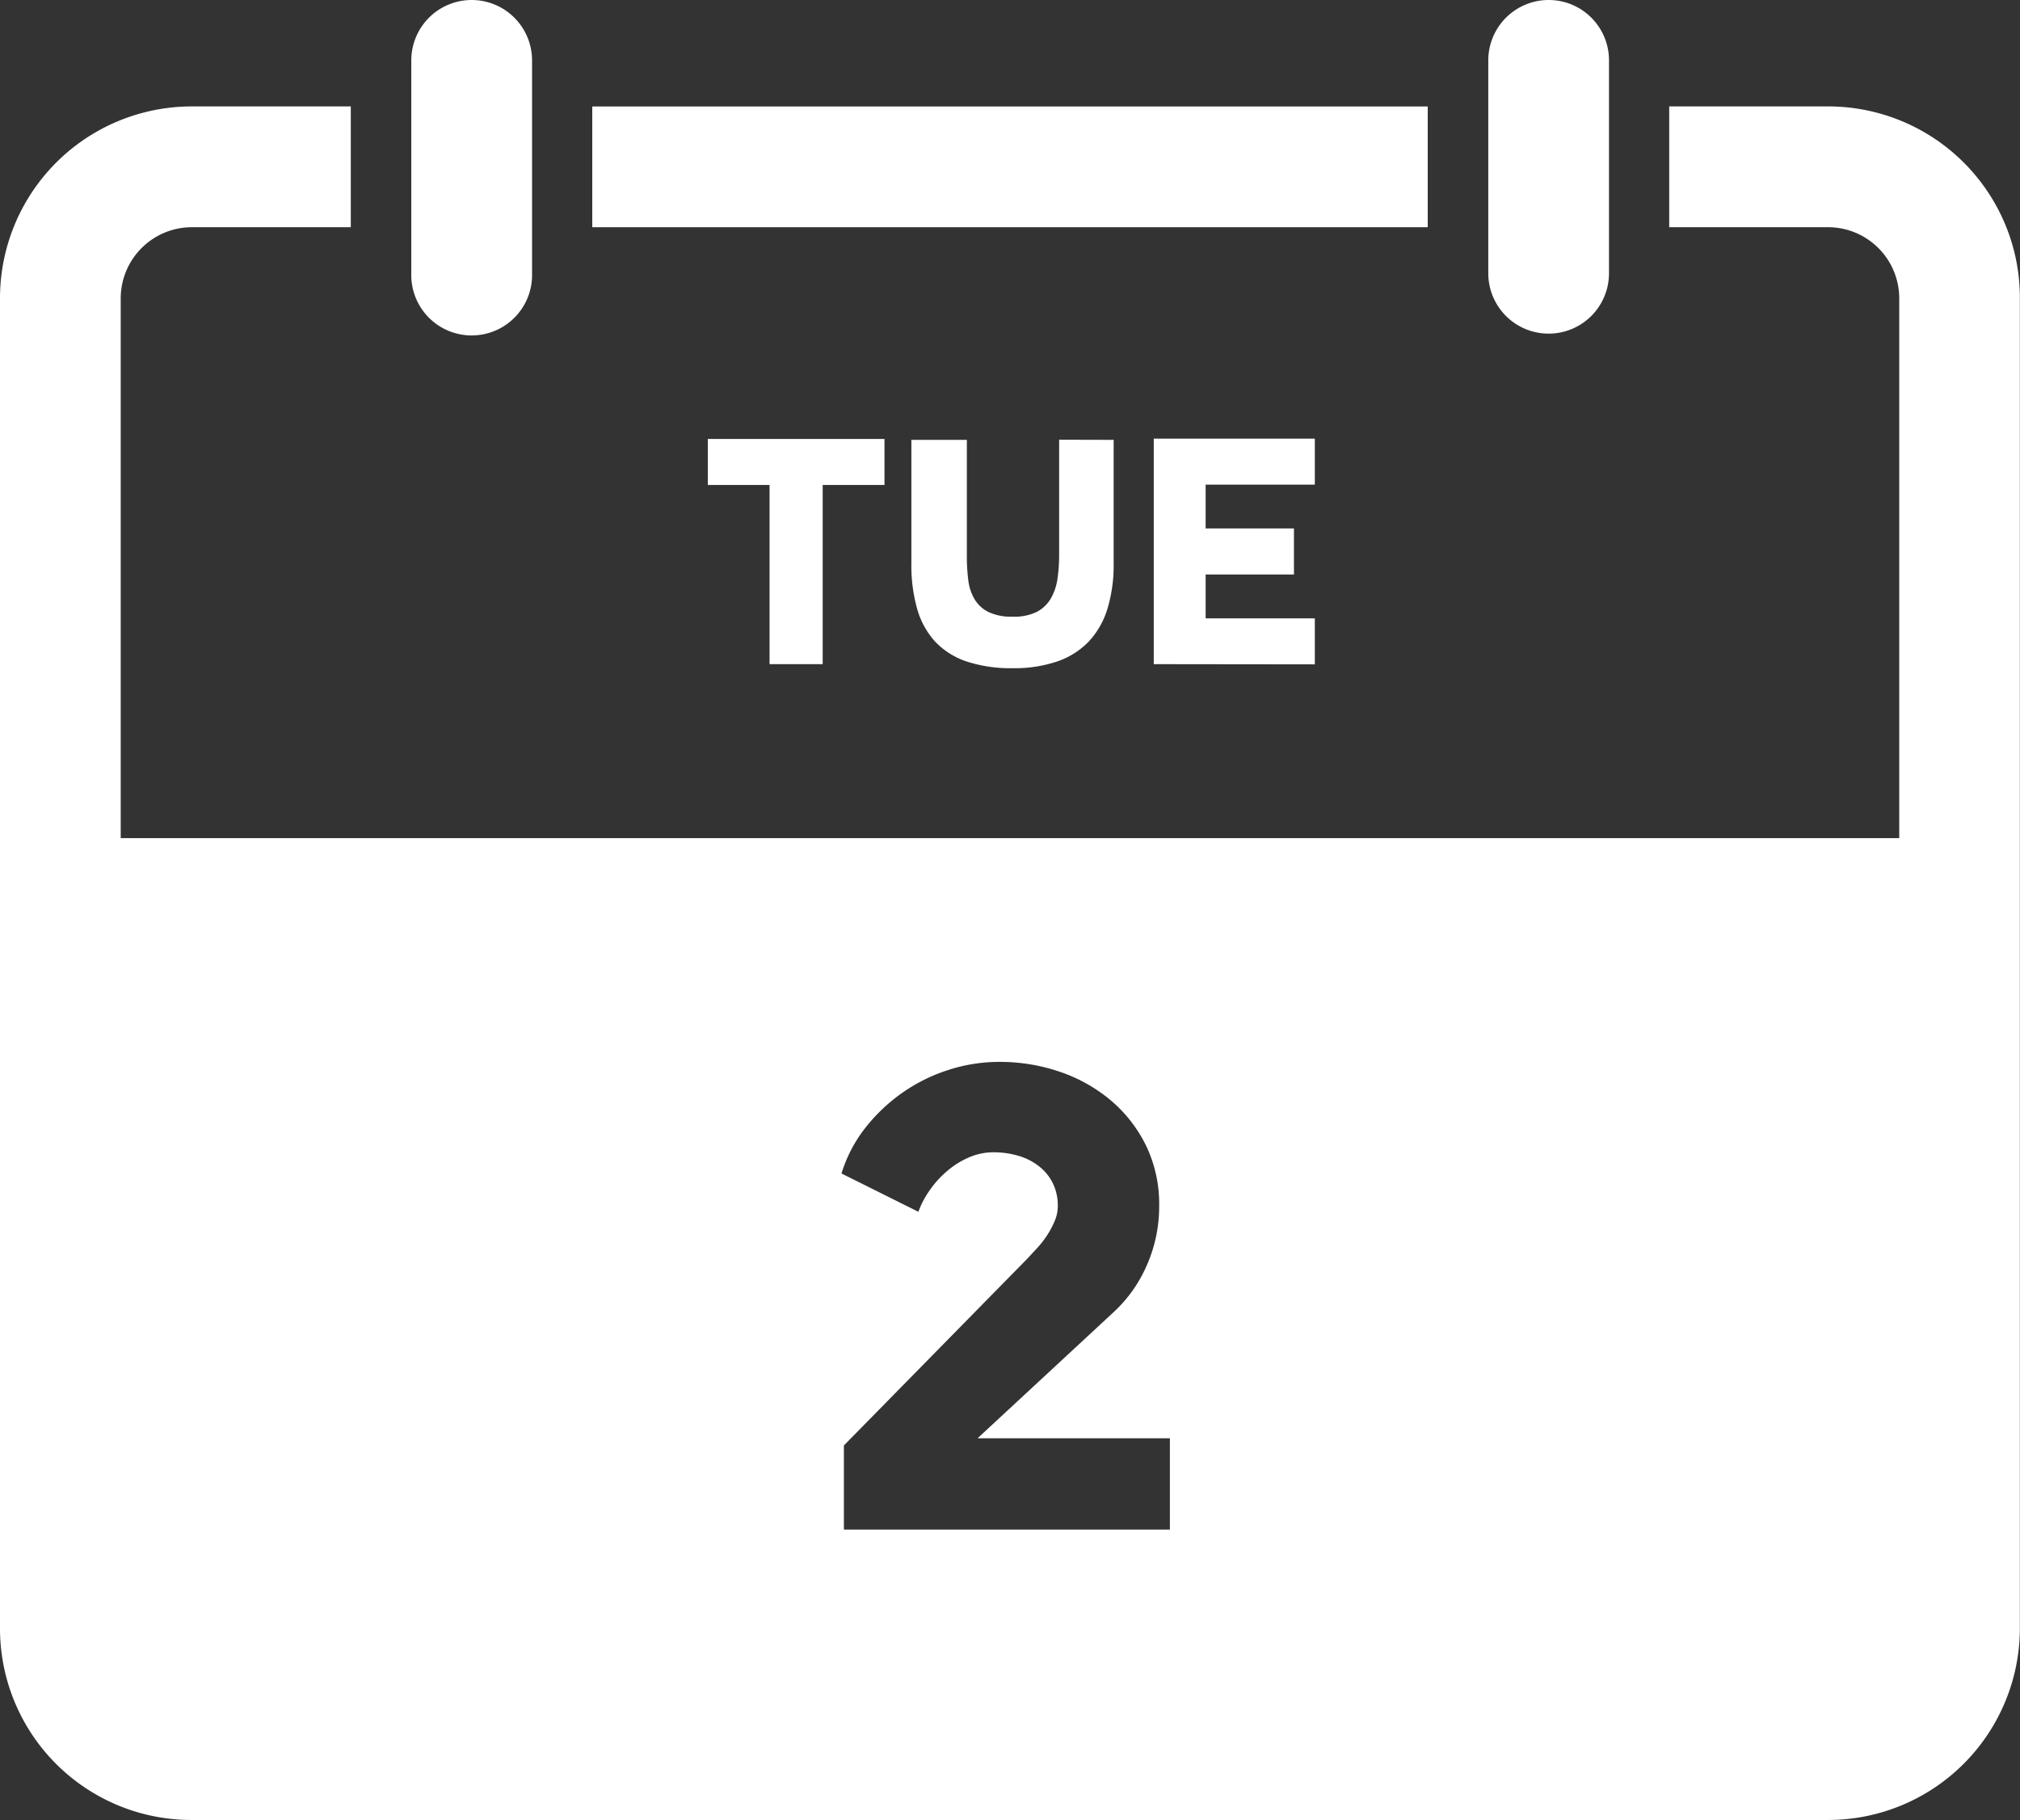 <?xml version="1.0" encoding="utf-8"?>
<svg xmlns="http://www.w3.org/2000/svg" id="Lager_1" data-name="Lager 1" viewBox="0 0 422.03 380.16">
  <rect x="0" y="0" width="422.03" height="380.16" fill="#333333" stroke="none"/>
  <defs>
    <style>
      .cls-1 {
        fill: #fff;
      }
    </style>
  </defs>
  <title>2-Tue-white</title>
  <path class="cls-1" d="M418.87,46.71A40.07,40.07,0,0,0,382,22.23H348.74V47.46H382A14.87,14.87,0,0,1,396.8,62.32V340.08A14.87,14.87,0,0,1,382,354.94H40.08a14.88,14.88,0,0,1-14.86-14.86V62.32A14.88,14.88,0,0,1,40.08,47.46H73.29V22.23H40.08A40.07,40.07,0,0,0,0,62.31H0V340.08a40,40,0,0,0,39.92,40.08H382A40.07,40.07,0,0,0,422,340.08h0V62.32A39.7,39.7,0,0,0,418.87,46.71Z" transform="translate(0 0)"/>
  <rect class="cls-1" x="123.74" y="22.24" width="174.55" height="25.22"/>
  <path class="cls-1" d="M98.55,0A12.62,12.62,0,0,0,85.93,12.6h0V57.08a12.62,12.62,0,1,0,25.23.71c0-.24,0-.47,0-.71V12.61A12.62,12.62,0,0,0,98.55,0Z" transform="translate(0 0)"/>
  <path class="cls-1" d="M323.55,0a12.62,12.62,0,0,0-12.61,12.61V57.08a12.61,12.61,0,0,0,25.22,0V12.61A12.6,12.6,0,0,0,323.57,0Z" transform="translate(0 0)"/>
  <g>
    <path class="cls-1" d="M147.88,91.69h36.91v9.61H171.88v37.43h-11.1V101.3h-12.9Z" transform="translate(0 0)"/>
    <path class="cls-1" d="M232.67,91.88v25.85a31.34,31.34,0,0,1-1.28,9.38,17.5,17.5,0,0,1-3.88,6.85,16.55,16.55,0,0,1-6.59,4.19,27.68,27.68,0,0,1-9.38,1.42,29.34,29.34,0,0,1-9.53-1.38,16.07,16.07,0,0,1-6.57-4.1,17,17,0,0,1-3.8-6.83,33.35,33.35,0,0,1-1.23-9.53V91.88H202v24.23a39.81,39.81,0,0,0,.29,5,10.28,10.28,0,0,0,1.29,4,7,7,0,0,0,2.88,2.7,11,11,0,0,0,5.08,1,10.73,10.73,0,0,0,5.08-1,7.45,7.45,0,0,0,2.94-2.82,11.45,11.45,0,0,0,1.38-4.14,34.91,34.91,0,0,0,.34-5v-24Z" transform="translate(0 0)"/>
    <path class="cls-1" d="M241.05,138.73V91.62H274.7v9.61H251.89v9.15h18.45V120H251.89v9.16H274.7v9.61Z" transform="translate(0 0)"/>
  </g>
  <path class="cls-1" d="M15.34,175.07V359.43H398.25V175.07ZM244.42,319.5H176.31V301.93L214.55,263l2.12-2.28a20.74,20.74,0,0,0,2.09-2.68,18,18,0,0,0,1.57-2.94A7.91,7.91,0,0,0,221,252a10.69,10.69,0,0,0-1.11-5,10.42,10.42,0,0,0-3-3.53,12.73,12.73,0,0,0-4.28-2.09,18.39,18.39,0,0,0-5-.69,12.94,12.94,0,0,0-5.13,1.05,17.69,17.69,0,0,0-4.53,2.81,20.75,20.75,0,0,0-3.66,4,19.24,19.24,0,0,0-2.42,4.57l-16.06-8a29.36,29.36,0,0,1,5-9.56,36.42,36.42,0,0,1,7.78-7.35,35.71,35.71,0,0,1,9.59-4.73,34.47,34.47,0,0,1,10.62-1.67,38.66,38.66,0,0,1,12.7,2.09,33,33,0,0,1,10.64,6,29.28,29.28,0,0,1,7.35,9.5A28.14,28.14,0,0,1,242.18,252a30.31,30.31,0,0,1-2.42,11.92,29,29,0,0,1-6.92,10l-28.6,26.51h40.18Z" transform="translate(0 0)"/>
</svg>